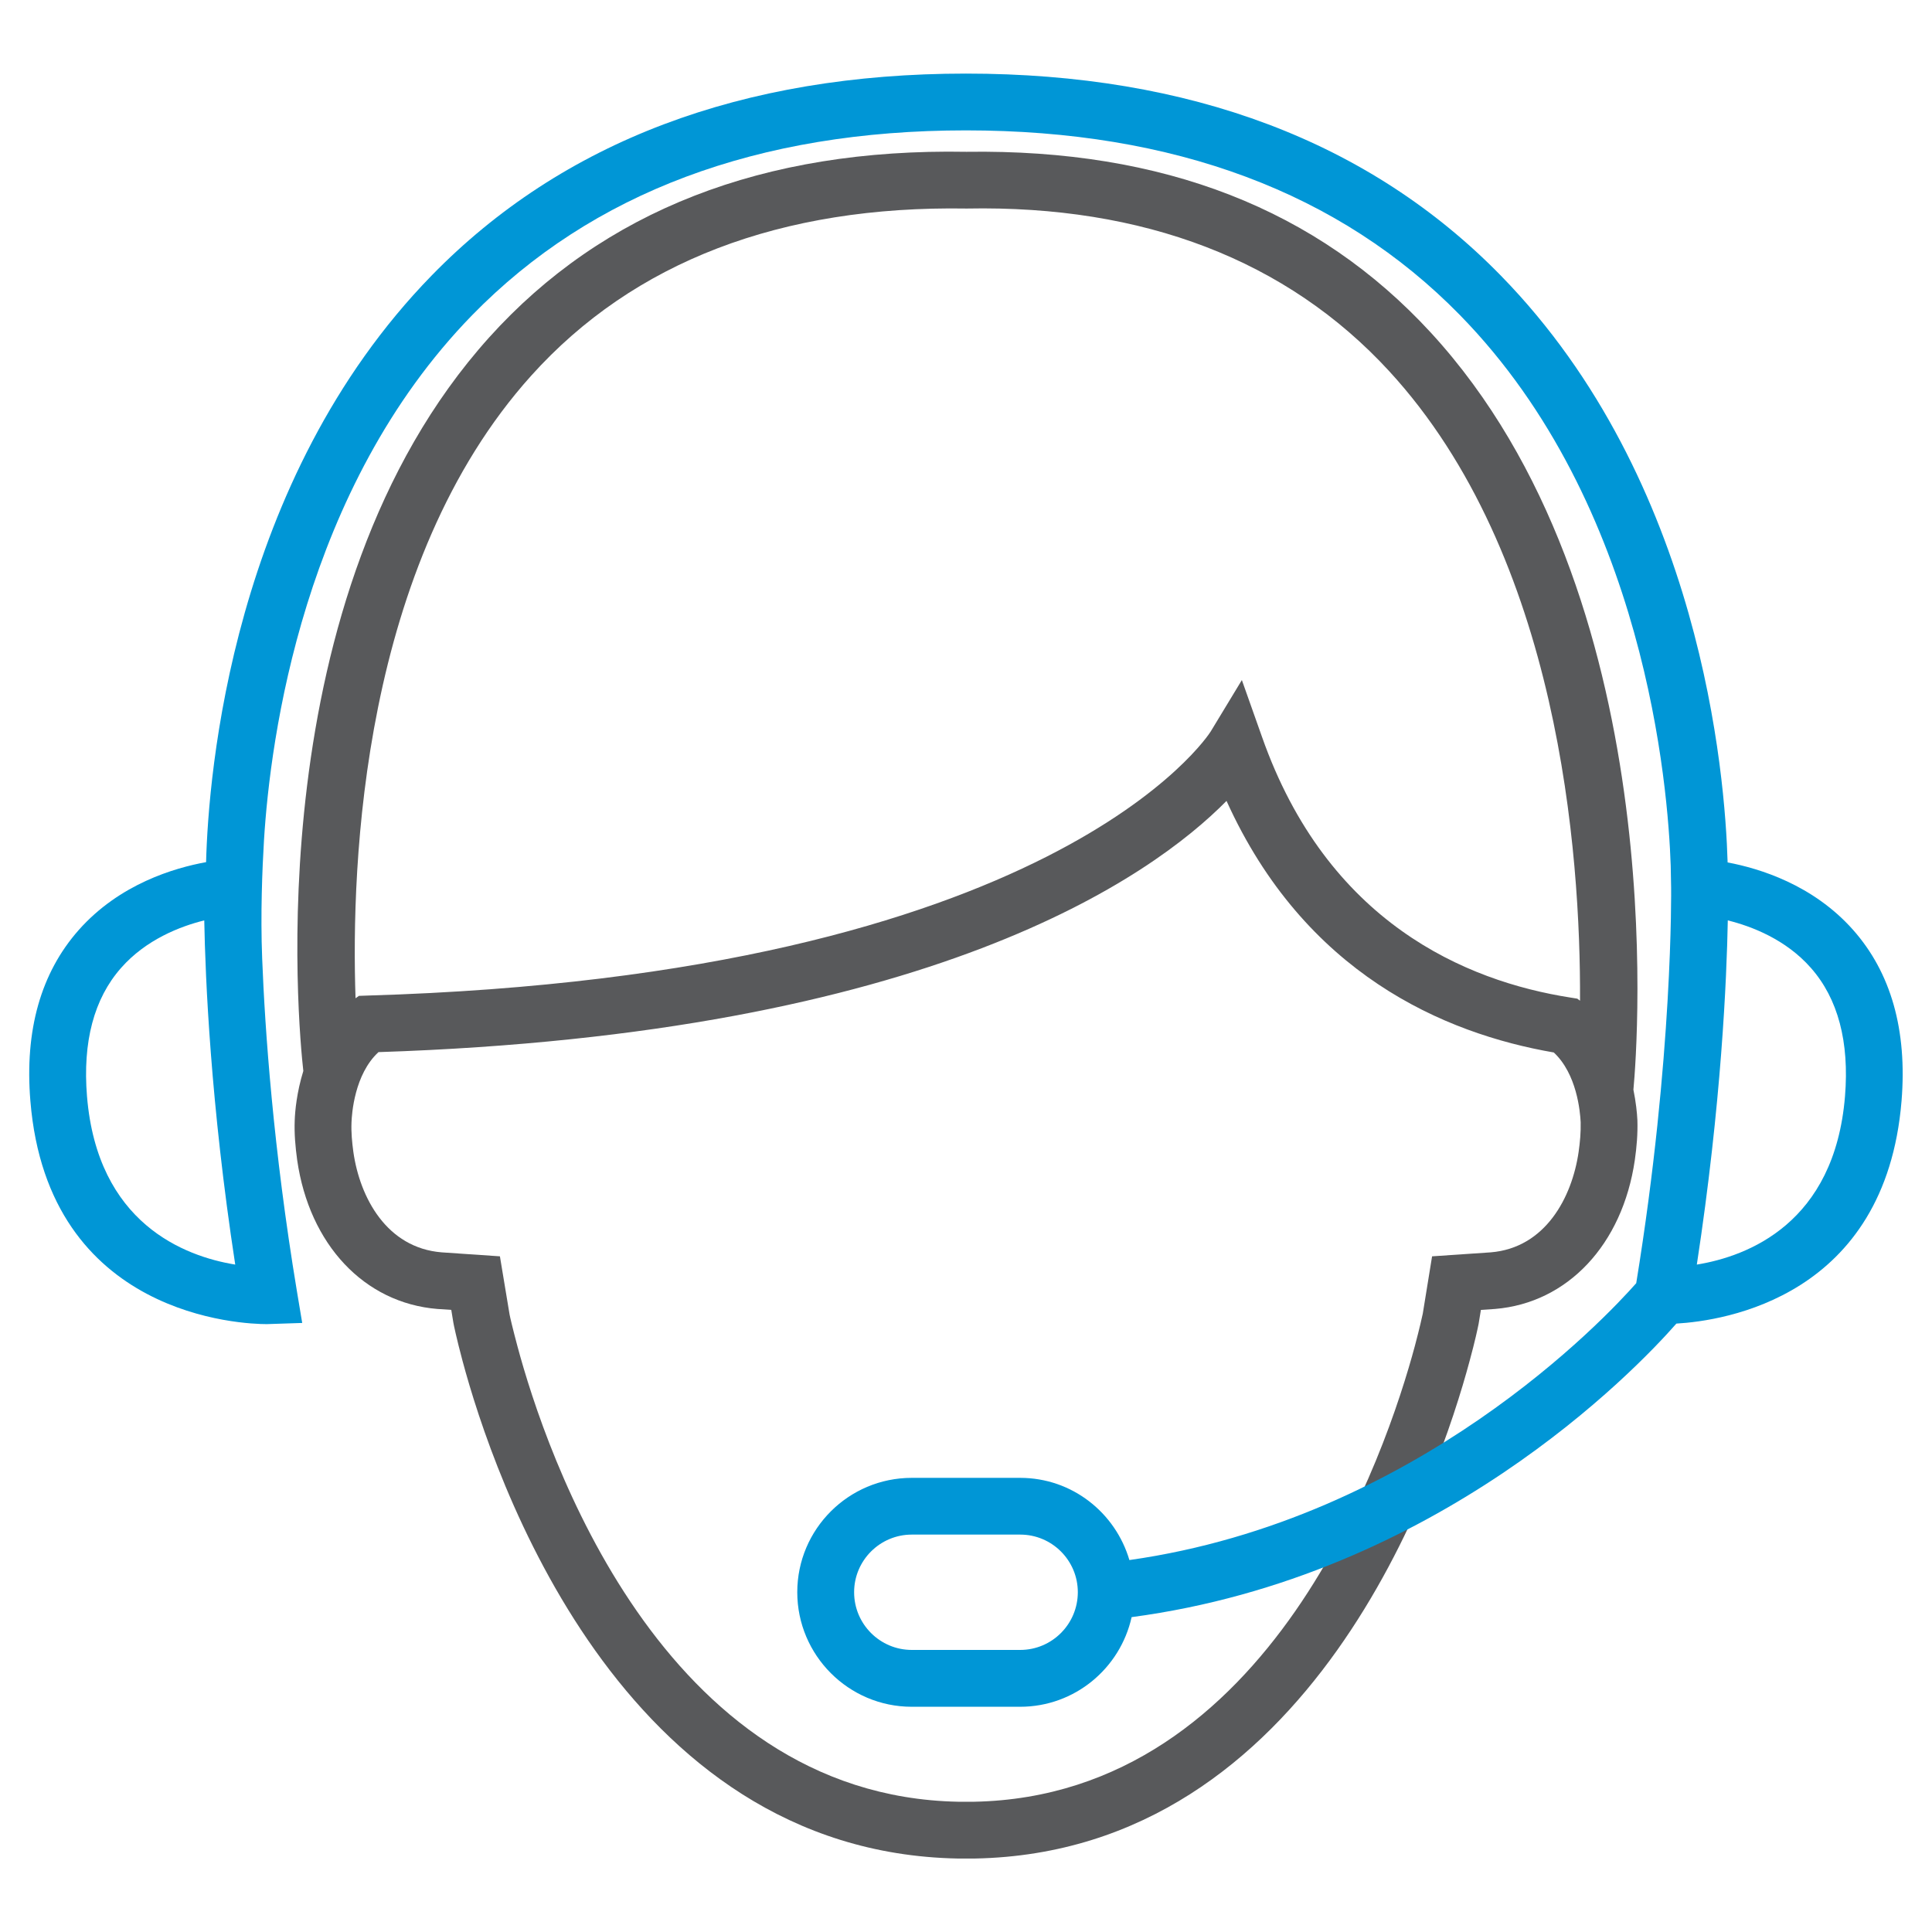 <?xml version="1.0" ?><!DOCTYPE svg  PUBLIC '-//W3C//DTD SVG 1.1//EN'  'http://www.w3.org/Graphics/SVG/1.1/DTD/svg11.dtd'><svg enable-background="new 0 0 33 33" height="33px" id="Layer_1" version="1.1" viewBox="0 0 33 33" width="33px" xml:space="preserve" xmlns="http://www.w3.org/2000/svg" xmlns:xlink="http://www.w3.org/1999/xlink"><g><path d="M27.9,18.613c0.074-0.795,0.652-8.459-3.459-12.93c-1.939-2.109-4.571-3.139-7.934-3.09   c-3.473-0.063-6.208,1.011-8.153,3.172C4.377,10.185,5.1,17.57,5.181,18.293c-0.113,0.365-0.142,0.691-0.147,0.844   c-0.009,0.227,0.011,0.451,0.042,0.678c0.208,1.443,1.146,2.441,2.394,2.543l0.238,0.016l0.036,0.219   c0.002,0.018,0.054,0.27,0.156,0.65c0.527,1.967,2.694,8.391,8.456,8.502h0.294h0.005c5.75-0.111,7.92-6.535,8.448-8.502   c0.092-0.338,0.138-0.555,0.153-0.631l0.039-0.238l0.241-0.016c1.239-0.102,2.177-1.098,2.388-2.543   c0.032-0.223,0.051-0.449,0.044-0.68C27.962,19.01,27.943,18.824,27.9,18.613z M9.075,6.415c1.75-1.944,4.262-2.905,7.438-2.853   c3.017-0.059,5.469,0.88,7.213,2.775c2.907,3.158,3.274,8.248,3.262,10.756l-0.046-0.035l-0.118-0.019   c-1.789-0.28-4.155-1.282-5.27-4.458l-0.342-0.965l-0.532,0.878c-0.025,0.042-2.658,4.163-14.405,4.511L6.131,17.01l-0.058,0.041   C5.994,14.75,6.18,9.631,9.075,6.415z M26.964,19.676c-0.113,0.779-0.569,1.639-1.501,1.715l-1.002,0.068l-0.159,0.98   c-0.009,0.041-0.052,0.24-0.135,0.551c-0.484,1.801-2.456,7.684-7.526,7.785h-0.276c-5.075-0.1-7.045-5.982-7.528-7.785   c-0.08-0.299-0.127-0.502-0.133-0.537l-0.165-0.994l-0.996-0.068c-0.939-0.076-1.396-0.936-1.507-1.713   c-0.023-0.168-0.039-0.336-0.032-0.506c0.005-0.141,0.049-0.822,0.461-1.201c9.438-0.309,13.205-2.992,14.485-4.291   c1.334,2.949,3.713,3.973,5.59,4.297c0.393,0.367,0.45,1.004,0.459,1.193C27.003,19.338,26.988,19.508,26.964,19.676z" fill="#58595B"/><path d="M31.652,15.883c-0.685-0.772-1.6-1.05-2.143-1.152c-0.043-1.493-0.446-6.517-3.873-10.023   c-2.238-2.29-5.313-3.451-9.137-3.451c-3.825,0-6.896,1.161-9.128,3.451c-3.414,3.502-3.811,8.518-3.851,10.018   c-0.539,0.098-1.477,0.371-2.175,1.159c-0.647,0.731-0.926,1.714-0.826,2.921c0.303,3.703,3.656,3.811,4.038,3.811l0.605-0.02   l-0.091-0.545c-0.404-2.432-0.546-4.469-0.593-5.683c-0.03-0.759,0.002-1.53,0.031-2.015c0.107-1.743,0.669-6.01,3.555-8.97   c2.044-2.095,4.881-3.157,8.434-3.157c3.55,0,6.391,1.061,8.438,3.154c3.178,3.246,3.557,8.08,3.601,9.406l0.007,0.374   c0,0.028,0.037,2.876-0.596,6.757c-0.52,0.59-3.744,4.033-8.657,4.729c-0.239-0.809-0.979-1.404-1.866-1.404h-1.852   c-1.078,0-1.955,0.875-1.955,1.953s0.877,1.957,1.955,1.957h1.852c0.932,0,1.709-0.656,1.904-1.531   c5.226-0.697,8.589-4.199,9.305-5.014c0.809-0.047,3.571-0.451,3.846-3.805C32.578,17.596,32.3,16.614,31.652,15.883z    M1.486,18.725c-0.076-0.93,0.119-1.667,0.581-2.191c0.427-0.486,1.011-0.711,1.422-0.813c0.018,0.98,0.107,3.129,0.529,5.879   C3.151,21.459,1.664,20.896,1.486,18.725z M17.426,28.182h-1.852c-0.543,0-0.985-0.441-0.985-0.986   c0-0.543,0.442-0.984,0.985-0.984h1.852c0.543,0,0.984,0.441,0.984,0.984C18.41,27.74,17.969,28.182,17.426,28.182z M31.514,18.725   c-0.178,2.172-1.664,2.734-2.531,2.875c0.421-2.75,0.511-4.898,0.529-5.879c0.411,0.102,0.993,0.326,1.42,0.812   C31.394,17.057,31.59,17.795,31.514,18.725z" fill="#0096d6"/></g></svg>